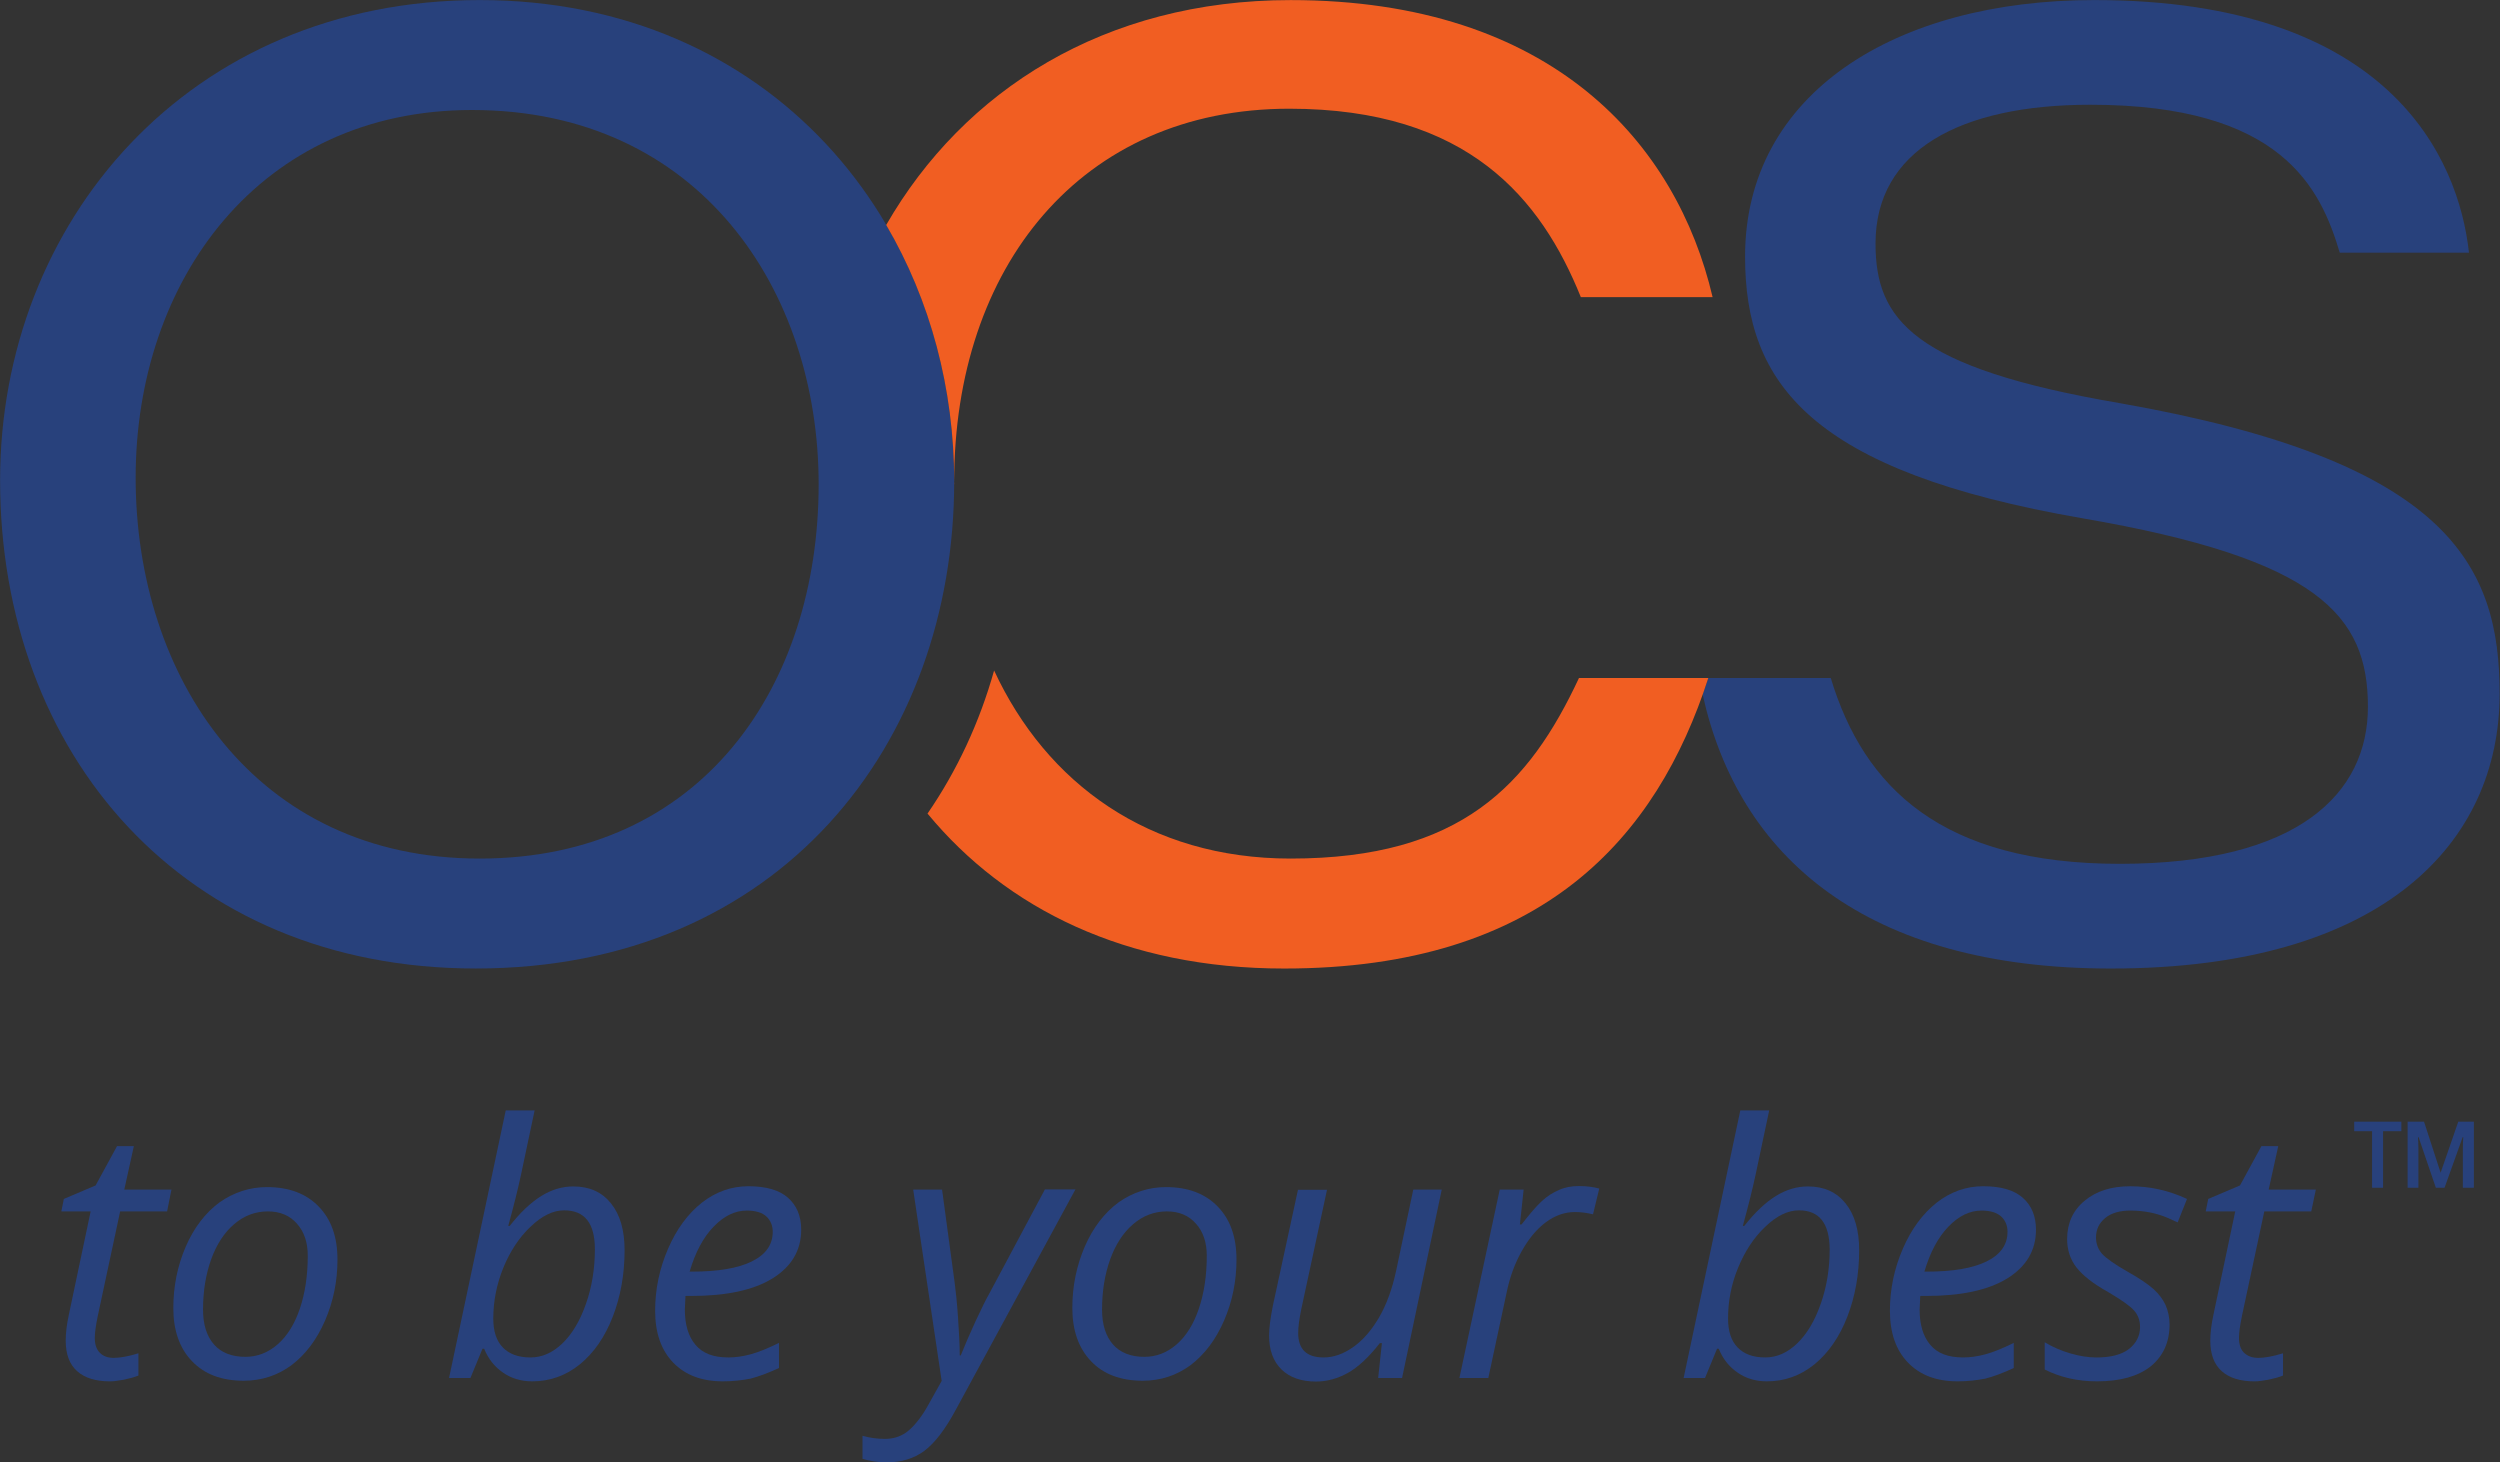 <?xml version="1.0" encoding="UTF-8" standalone="no"?>
<!DOCTYPE svg PUBLIC "-//W3C//DTD SVG 1.1//EN" "http://www.w3.org/Graphics/SVG/1.1/DTD/svg11.dtd">
<svg width="100%" height="100%" viewBox="0 0 412 241" version="1.1" xmlns="http://www.w3.org/2000/svg" xmlns:xlink="http://www.w3.org/1999/xlink" xml:space="preserve" xmlns:serif="http://www.serif.com/" style="fill-rule:evenodd;clip-rule:evenodd;stroke-linejoin:round;stroke-miterlimit:2;">
    <rect x="0" y="0" width="412" height="241" fill="#333333" stroke="none"/>
    <g transform="matrix(1,0,0,1,-183.07,-127.546)">
        <g id="Page-1" serif:id="Page 1" transform="matrix(4.167,0,0,4.167,0,0)">
            <rect x="0" y="0" width="595.276" height="841.89" style="fill:none;"/>
            <g transform="matrix(1,0,0,1,20.386,60.072)">
                <path d="M0,722.833L0,748.156C0,756.088 8.884,762.519 19.844,762.519L351.796,762.519C361.736,762.519 374.641,756.078 380.618,748.135L393.299,731.277C399.888,722.519 414.113,715.42 425.071,715.42L535.749,715.42C546.707,715.42 555.591,706.536 555.591,695.578L555.591,-25.323C555.591,-33.256 546.707,-39.686 535.749,-39.686L174.131,-39.686C163.172,-39.686 154.288,-30.803 154.288,-19.843L154.288,22.102C154.288,33.061 145.404,41.944 134.445,41.944L19.844,41.944C8.884,41.944 0,50.828 0,61.787" style="fill:rgb(241,242,242);fill-rule:nonzero;"/>
            </g>
            <g transform="matrix(1,0,0,1,127.769,52.971)">
                <path d="M0,-6.418C-8.195,-7.816 -9.661,-9.731 -9.661,-12.733C-9.661,-16.407 -6.323,-18.22 -1.163,-18.22C6.424,-18.22 7.941,-14.907 8.699,-12.37L13.809,-12.37C13.404,-16.097 10.673,-22.36 -1.012,-22.36C-8.851,-22.36 -14.82,-18.684 -14.82,-12.215C-14.82,-7.195 -12.241,-3.727 -1.467,-1.863C7.841,-0.259 9.813,1.966 9.813,5.59C9.813,9.005 7.081,11.801 0,11.801C-7.029,11.801 -10.115,8.8 -11.431,4.452L-16.274,4.452C-16.344,4.669 -16.424,4.88 -16.5,5.094C-15.084,11.524 -10.046,15.942 -0.355,15.942C10.47,15.942 15.022,10.921 15.022,5.073C15.022,-0.051 12.949,-4.141 0,-6.418" style="fill:rgb(40,65,124);fill-rule:nonzero;"/>
            </g>
            <g transform="matrix(1,0,0,1,49.298,50.02)">
                <path d="M0,-0.517C0,7.35 4.704,14.544 13.606,14.544C22.408,14.544 27.012,7.712 27.012,-0.259C27.012,-7.919 22.307,-15.061 13.303,-15.061C4.907,-15.061 0,-8.332 0,-0.517M32.372,-0.362C32.372,9.99 25.493,18.892 13.455,18.892C1.872,18.892 -5.361,10.404 -5.361,-0.414C-5.361,-10.61 2.074,-19.409 13.606,-19.409C25.088,-19.409 32.372,-10.61 32.372,-0.362" style="fill:rgb(40,65,124);fill-rule:nonzero;"/>
            </g>
            <g transform="matrix(1,0,0,1,106.38,68.616)">
                <path d="M0,-11.193C-1.971,-6.978 -4.657,-4.052 -11.406,-4.052C-17.005,-4.052 -21.059,-7.023 -23.131,-11.49C-23.706,-9.439 -24.595,-7.533 -25.764,-5.831C-22.658,-2.07 -17.921,0.297 -11.659,0.297C-1.421,0.297 3.083,-4.903 5.115,-11.193L0,-11.193Z" style="fill:rgb(241,94,34);fill-rule:nonzero;"/>
            </g>
            <g transform="matrix(1,0,0,1,94.973,49.762)">
                <path d="M0,-19.15C-7.352,-19.15 -12.928,-15.58 -15.992,-10.256C-14.25,-7.287 -13.303,-3.79 -13.303,-0.103C-13.303,-0.068 -13.305,-0.035 -13.305,0L-13.3,0C-13.3,-0.035 -13.303,-0.068 -13.303,-0.103C-13.303,-8.591 -8.295,-14.854 -0.051,-14.854C7.031,-14.854 9.914,-11.283 11.481,-7.401L16.692,-7.401C15.276,-13.457 10.369,-19.15 0,-19.15" style="fill:rgb(241,94,34);fill-rule:nonzero;"/>
            </g>
            <g transform="matrix(1,0,0,1,48.43,76.867)">
                <path d="M0,7.444C0.247,7.444 0.575,7.387 0.978,7.263L0.978,8.142C0.822,8.208 0.633,8.257 0.403,8.307C0.173,8.348 -0.008,8.373 -0.14,8.373C-0.707,8.373 -1.142,8.241 -1.446,7.97C-1.75,7.699 -1.898,7.296 -1.898,6.762C-1.898,6.466 -1.857,6.121 -1.775,5.743L-0.912,1.651L-2.071,1.651L-1.972,1.158L-0.715,0.624L0.131,-0.929L0.797,-0.929L0.419,0.788L2.284,0.788L2.112,1.651L0.255,1.651L-0.624,5.76C-0.707,6.154 -0.748,6.45 -0.748,6.655C-0.748,6.91 -0.682,7.107 -0.551,7.239C-0.419,7.378 -0.23,7.444 0,7.444" style="fill:rgb(40,65,124);fill-rule:nonzero;"/>
            </g>
            <g transform="matrix(1,0,0,1,54.494,85.215)">
                <path d="M0,-7.658C0.863,-7.658 1.545,-7.403 2.038,-6.894C2.539,-6.384 2.786,-5.686 2.786,-4.79C2.786,-3.936 2.621,-3.13 2.293,-2.374C1.964,-1.619 1.52,-1.035 0.97,-0.616C0.411,-0.205 -0.222,0 -0.92,0C-1.791,0 -2.473,-0.254 -2.966,-0.772C-3.459,-1.282 -3.706,-1.988 -3.706,-2.876C-3.706,-3.739 -3.542,-4.544 -3.213,-5.308C-2.884,-6.064 -2.432,-6.647 -1.873,-7.058C-1.307,-7.453 -0.682,-7.658 0,-7.658M1.611,-4.946C1.611,-5.464 1.471,-5.891 1.183,-6.212C0.904,-6.532 0.518,-6.697 0.033,-6.697C-0.46,-6.697 -0.904,-6.532 -1.298,-6.195C-1.693,-5.859 -1.997,-5.39 -2.21,-4.799C-2.424,-4.199 -2.531,-3.541 -2.531,-2.81C-2.531,-2.218 -2.383,-1.758 -2.095,-1.43C-1.808,-1.109 -1.397,-0.945 -0.855,-0.945C-0.386,-0.945 0.041,-1.109 0.419,-1.438C0.797,-1.766 1.093,-2.243 1.298,-2.851C1.504,-3.459 1.611,-4.158 1.611,-4.946" style="fill:rgb(40,65,124);fill-rule:nonzero;"/>
            </g>
            <g transform="matrix(1,0,0,1,64.987,74.524)">
                <path d="M0,10.715C-0.444,10.715 -0.83,10.6 -1.159,10.37C-1.495,10.14 -1.742,9.828 -1.906,9.425L-1.972,9.425L-2.449,10.584L-3.295,10.584L-1.052,0L0.09,0C-0.14,1.101 -0.32,1.939 -0.444,2.523C-0.567,3.106 -0.74,3.788 -0.953,4.569L-0.896,4.569C-0.477,4.035 -0.058,3.64 0.353,3.385C0.764,3.131 1.183,3.007 1.619,3.007C2.26,3.007 2.753,3.229 3.114,3.681C3.476,4.133 3.648,4.749 3.648,5.53C3.648,6.475 3.492,7.354 3.18,8.16C2.868,8.965 2.432,9.589 1.882,10.041C1.323,10.493 0.69,10.715 0,10.715M1.257,3.952C0.822,3.952 0.378,4.166 -0.074,4.602C-0.526,5.029 -0.879,5.571 -1.15,6.228C-1.413,6.878 -1.545,7.551 -1.545,8.233C-1.545,8.735 -1.422,9.113 -1.167,9.376C-0.912,9.639 -0.551,9.77 -0.074,9.77C0.378,9.77 0.797,9.589 1.183,9.22C1.569,8.85 1.882,8.332 2.12,7.65C2.358,6.976 2.473,6.253 2.473,5.489C2.473,4.462 2.071,3.952 1.257,3.952" style="fill:rgb(40,65,124);fill-rule:nonzero;"/>
            </g>
            <g transform="matrix(1,0,0,1,72.522,77.523)">
                <path d="M0,7.716C-0.838,7.716 -1.487,7.469 -1.964,6.976C-2.44,6.483 -2.679,5.801 -2.679,4.922C-2.679,4.068 -2.506,3.254 -2.169,2.474C-1.832,1.693 -1.38,1.085 -0.83,0.649C-0.271,0.214 0.345,0 1.011,0C1.701,0 2.227,0.148 2.572,0.452C2.917,0.756 3.098,1.175 3.098,1.718C3.098,2.531 2.72,3.172 1.972,3.64C1.216,4.109 0.14,4.339 -1.257,4.339L-1.479,4.339L-1.504,4.881C-1.504,5.473 -1.364,5.941 -1.085,6.27C-0.805,6.607 -0.378,6.771 0.214,6.771C0.501,6.771 0.789,6.73 1.093,6.648C1.397,6.566 1.767,6.418 2.219,6.196L2.219,7.19C1.791,7.387 1.413,7.527 1.093,7.609C0.756,7.675 0.394,7.716 0,7.716M0.945,0.962C0.477,0.962 0.041,1.175 -0.37,1.603C-0.781,2.03 -1.093,2.621 -1.315,3.377L-1.233,3.377C-0.197,3.377 0.592,3.246 1.142,2.975C1.693,2.704 1.972,2.317 1.972,1.8C1.972,1.561 1.89,1.356 1.726,1.2C1.561,1.044 1.298,0.962 0.945,0.962" style="fill:rgb(40,65,124);fill-rule:nonzero;"/>
            </g>
            <g transform="matrix(1,0,0,1,80.049,88.436)">
                <path d="M0,-10.781L1.142,-10.781L1.643,-7.075C1.684,-6.763 1.734,-6.303 1.775,-5.695C1.816,-5.087 1.841,-4.594 1.841,-4.224L1.882,-4.224C2.038,-4.618 2.235,-5.07 2.473,-5.588C2.712,-6.097 2.884,-6.451 2.999,-6.648L5.21,-10.789L6.417,-10.789L1.684,-2.071C1.265,-1.29 0.846,-0.748 0.435,-0.444C0.025,-0.14 -0.477,0.008 -1.052,0.008C-1.38,0.008 -1.693,-0.041 -2.005,-0.132L-2.005,-1.044C-1.717,-0.962 -1.422,-0.921 -1.118,-0.921C-0.748,-0.921 -0.427,-1.036 -0.164,-1.266C0.099,-1.496 0.361,-1.833 0.608,-2.285L1.126,-3.213L0,-10.781Z" style="fill:rgb(40,65,124);fill-rule:nonzero;"/>
            </g>
            <g transform="matrix(1,0,0,1,90.049,85.215)">
                <path d="M0,-7.658C0.863,-7.658 1.545,-7.403 2.038,-6.894C2.539,-6.384 2.786,-5.686 2.786,-4.79C2.786,-3.936 2.621,-3.13 2.293,-2.374C1.964,-1.619 1.52,-1.035 0.97,-0.616C0.411,-0.205 -0.222,0 -0.92,0C-1.791,0 -2.473,-0.254 -2.966,-0.772C-3.459,-1.29 -3.706,-1.988 -3.706,-2.876C-3.706,-3.739 -3.542,-4.544 -3.213,-5.308C-2.884,-6.064 -2.432,-6.647 -1.873,-7.058C-1.307,-7.453 -0.682,-7.658 0,-7.658M1.611,-4.946C1.611,-5.464 1.471,-5.891 1.183,-6.212C0.904,-6.532 0.518,-6.697 0.033,-6.697C-0.46,-6.697 -0.904,-6.532 -1.298,-6.195C-1.693,-5.859 -1.997,-5.39 -2.21,-4.799C-2.424,-4.199 -2.531,-3.541 -2.531,-2.81C-2.531,-2.218 -2.383,-1.758 -2.095,-1.43C-1.808,-1.109 -1.397,-0.945 -0.855,-0.945C-0.386,-0.945 0.041,-1.109 0.419,-1.438C0.797,-1.766 1.093,-2.243 1.298,-2.851C1.504,-3.459 1.611,-4.158 1.611,-4.946" style="fill:rgb(40,65,124);fill-rule:nonzero;"/>
            </g>
            <g transform="matrix(1,0,0,1,96.417,85.247)">
                <path d="M0,-7.592L-1.019,-2.867C-1.101,-2.465 -1.142,-2.152 -1.142,-1.922C-1.142,-1.273 -0.805,-0.953 -0.14,-0.953C0.263,-0.953 0.649,-1.092 1.035,-1.364C1.422,-1.635 1.758,-2.029 2.054,-2.53C2.35,-3.04 2.572,-3.648 2.728,-4.363L3.41,-7.592L4.536,-7.592L2.966,-0.139L2.021,-0.139L2.169,-1.52L2.087,-1.52C1.643,-0.953 1.216,-0.558 0.813,-0.336C0.411,-0.115 -0.008,0 -0.435,0C-1.019,0 -1.471,-0.156 -1.8,-0.476C-2.128,-0.797 -2.293,-1.24 -2.293,-1.824C-2.293,-2.103 -2.243,-2.498 -2.145,-2.991L-1.15,-7.584L0,-7.584L0,-7.592Z" style="fill:rgb(40,65,124);fill-rule:nonzero;"/>
            </g>
            <g transform="matrix(1,0,0,1,106.368,85.108)">
                <path d="M0,-7.592C0.312,-7.592 0.583,-7.559 0.814,-7.493L0.567,-6.475C0.329,-6.532 0.09,-6.565 -0.148,-6.565C-0.559,-6.565 -0.945,-6.425 -1.307,-6.154C-1.668,-5.883 -1.98,-5.505 -2.251,-5.02C-2.523,-4.535 -2.72,-4.001 -2.843,-3.41L-3.574,0L-4.717,0L-3.122,-7.452L-2.177,-7.452L-2.325,-6.072L-2.26,-6.072C-1.931,-6.499 -1.66,-6.811 -1.454,-7C-1.249,-7.189 -1.019,-7.337 -0.781,-7.436C-0.551,-7.543 -0.288,-7.592 0,-7.592" style="fill:rgb(40,65,124);fill-rule:nonzero;"/>
            </g>
            <g transform="matrix(1,0,0,1,113.813,74.524)">
                <path d="M0,10.715C-0.444,10.715 -0.83,10.6 -1.159,10.37C-1.496,10.14 -1.742,9.828 -1.906,9.425L-1.972,9.425L-2.449,10.584L-3.295,10.584L-1.052,0L0.09,0C-0.14,1.101 -0.32,1.939 -0.444,2.523C-0.567,3.106 -0.74,3.788 -0.953,4.569L-0.896,4.569C-0.477,4.035 -0.058,3.64 0.353,3.385C0.764,3.131 1.183,3.007 1.619,3.007C2.26,3.007 2.753,3.229 3.114,3.681C3.476,4.133 3.648,4.749 3.648,5.53C3.648,6.475 3.492,7.354 3.18,8.16C2.868,8.965 2.432,9.589 1.882,10.041C1.323,10.493 0.698,10.715 0,10.715M1.265,3.952C0.83,3.952 0.386,4.166 -0.066,4.602C-0.518,5.029 -0.871,5.571 -1.142,6.228C-1.413,6.886 -1.537,7.551 -1.537,8.233C-1.537,8.735 -1.413,9.113 -1.159,9.376C-0.904,9.639 -0.542,9.77 -0.066,9.77C0.386,9.77 0.805,9.589 1.191,9.22C1.578,8.85 1.89,8.332 2.128,7.65C2.367,6.976 2.482,6.253 2.482,5.489C2.473,4.462 2.071,3.952 1.265,3.952" style="fill:rgb(40,65,124);fill-rule:nonzero;"/>
            </g>
            <g transform="matrix(1,0,0,1,121.356,77.523)">
                <path d="M0,7.716C-0.838,7.716 -1.487,7.469 -1.964,6.976C-2.44,6.483 -2.679,5.801 -2.679,4.922C-2.679,4.068 -2.506,3.254 -2.169,2.474C-1.832,1.693 -1.38,1.085 -0.83,0.649C-0.271,0.214 0.345,0 1.011,0C1.701,0 2.227,0.148 2.572,0.452C2.917,0.756 3.098,1.175 3.098,1.718C3.098,2.531 2.72,3.172 1.972,3.64C1.216,4.109 0.14,4.339 -1.257,4.339L-1.479,4.339L-1.504,4.881C-1.504,5.473 -1.364,5.941 -1.085,6.27C-0.805,6.607 -0.378,6.771 0.214,6.771C0.501,6.771 0.789,6.73 1.093,6.648C1.397,6.566 1.767,6.418 2.219,6.196L2.219,7.19C1.791,7.387 1.413,7.527 1.093,7.609C0.748,7.675 0.394,7.716 0,7.716M0.945,0.962C0.477,0.962 0.041,1.175 -0.37,1.603C-0.781,2.03 -1.093,2.621 -1.315,3.377L-1.233,3.377C-0.197,3.377 0.592,3.246 1.142,2.975C1.693,2.704 1.972,2.317 1.972,1.8C1.972,1.561 1.89,1.356 1.726,1.2C1.553,1.044 1.298,0.962 0.945,0.962" style="fill:rgb(40,65,124);fill-rule:nonzero;"/>
            </g>
            <g transform="matrix(1,0,0,1,129.737,79.775)">
                <path d="M0,3.213C0,3.92 -0.255,4.47 -0.748,4.873C-1.249,5.267 -1.956,5.464 -2.868,5.464C-3.632,5.464 -4.322,5.308 -4.938,4.996L-4.938,3.92C-4.618,4.109 -4.281,4.257 -3.911,4.363C-3.542,4.47 -3.205,4.52 -2.892,4.52C-2.317,4.52 -1.89,4.404 -1.602,4.183C-1.315,3.953 -1.167,3.665 -1.167,3.312C-1.167,3.057 -1.249,2.835 -1.405,2.662C-1.561,2.482 -1.906,2.243 -2.432,1.931C-3.024,1.602 -3.435,1.274 -3.681,0.962C-3.928,0.641 -4.051,0.271 -4.051,-0.164C-4.051,-0.789 -3.821,-1.298 -3.361,-1.676C-2.901,-2.062 -2.301,-2.251 -1.553,-2.251C-0.781,-2.251 -0.033,-2.087 0.69,-1.75L0.32,-0.821L-0.058,-0.994C-0.518,-1.191 -1.011,-1.29 -1.553,-1.29C-1.972,-1.29 -2.309,-1.191 -2.547,-0.994C-2.786,-0.797 -2.909,-0.542 -2.909,-0.23C-2.909,0.025 -2.827,0.238 -2.671,0.419C-2.506,0.6 -2.178,0.83 -1.676,1.118C-1.191,1.389 -0.846,1.627 -0.633,1.816C-0.419,2.013 -0.263,2.219 -0.156,2.449C-0.058,2.679 0,2.934 0,3.213" style="fill:rgb(40,65,124);fill-rule:nonzero;"/>
            </g>
            <g transform="matrix(1,0,0,1,133.246,76.867)">
                <path d="M0,7.444C0.247,7.444 0.575,7.387 0.978,7.263L0.978,8.142C0.822,8.208 0.633,8.257 0.403,8.307C0.173,8.348 -0.008,8.373 -0.14,8.373C-0.707,8.373 -1.142,8.241 -1.446,7.97C-1.75,7.699 -1.898,7.296 -1.898,6.762C-1.898,6.466 -1.857,6.121 -1.775,5.743L-0.912,1.651L-2.079,1.651L-1.98,1.158L-0.723,0.624L0.123,-0.929L0.789,-0.929L0.411,0.788L2.276,0.788L2.095,1.651L0.238,1.651L-0.641,5.76C-0.723,6.154 -0.764,6.45 -0.764,6.655C-0.764,6.91 -0.698,7.107 -0.567,7.239C-0.419,7.378 -0.238,7.444 0,7.444" style="fill:rgb(40,65,124);fill-rule:nonzero;"/>
            </g>
            <g transform="matrix(1,0,0,1,138.181,74.968)">
                <path d="M0,2.613L-0.436,2.613L-0.436,0.378L-1.142,0.378L-1.142,0L0.723,0L0.723,0.378L0,0.378L0,2.613ZM2.087,2.613L1.405,0.616L1.38,0.616C1.389,0.739 1.397,0.887 1.397,1.052L1.397,2.613L0.97,2.613L0.97,0L1.619,0L2.276,2.021L2.975,0L3.591,0L3.591,2.613L3.155,2.613L3.155,1.052C3.155,0.879 3.164,0.731 3.172,0.616L3.147,0.616L2.432,2.613L2.087,2.613Z" style="fill:rgb(40,65,124);fill-rule:nonzero;"/>
            </g>
        </g>
    </g>
</svg>
